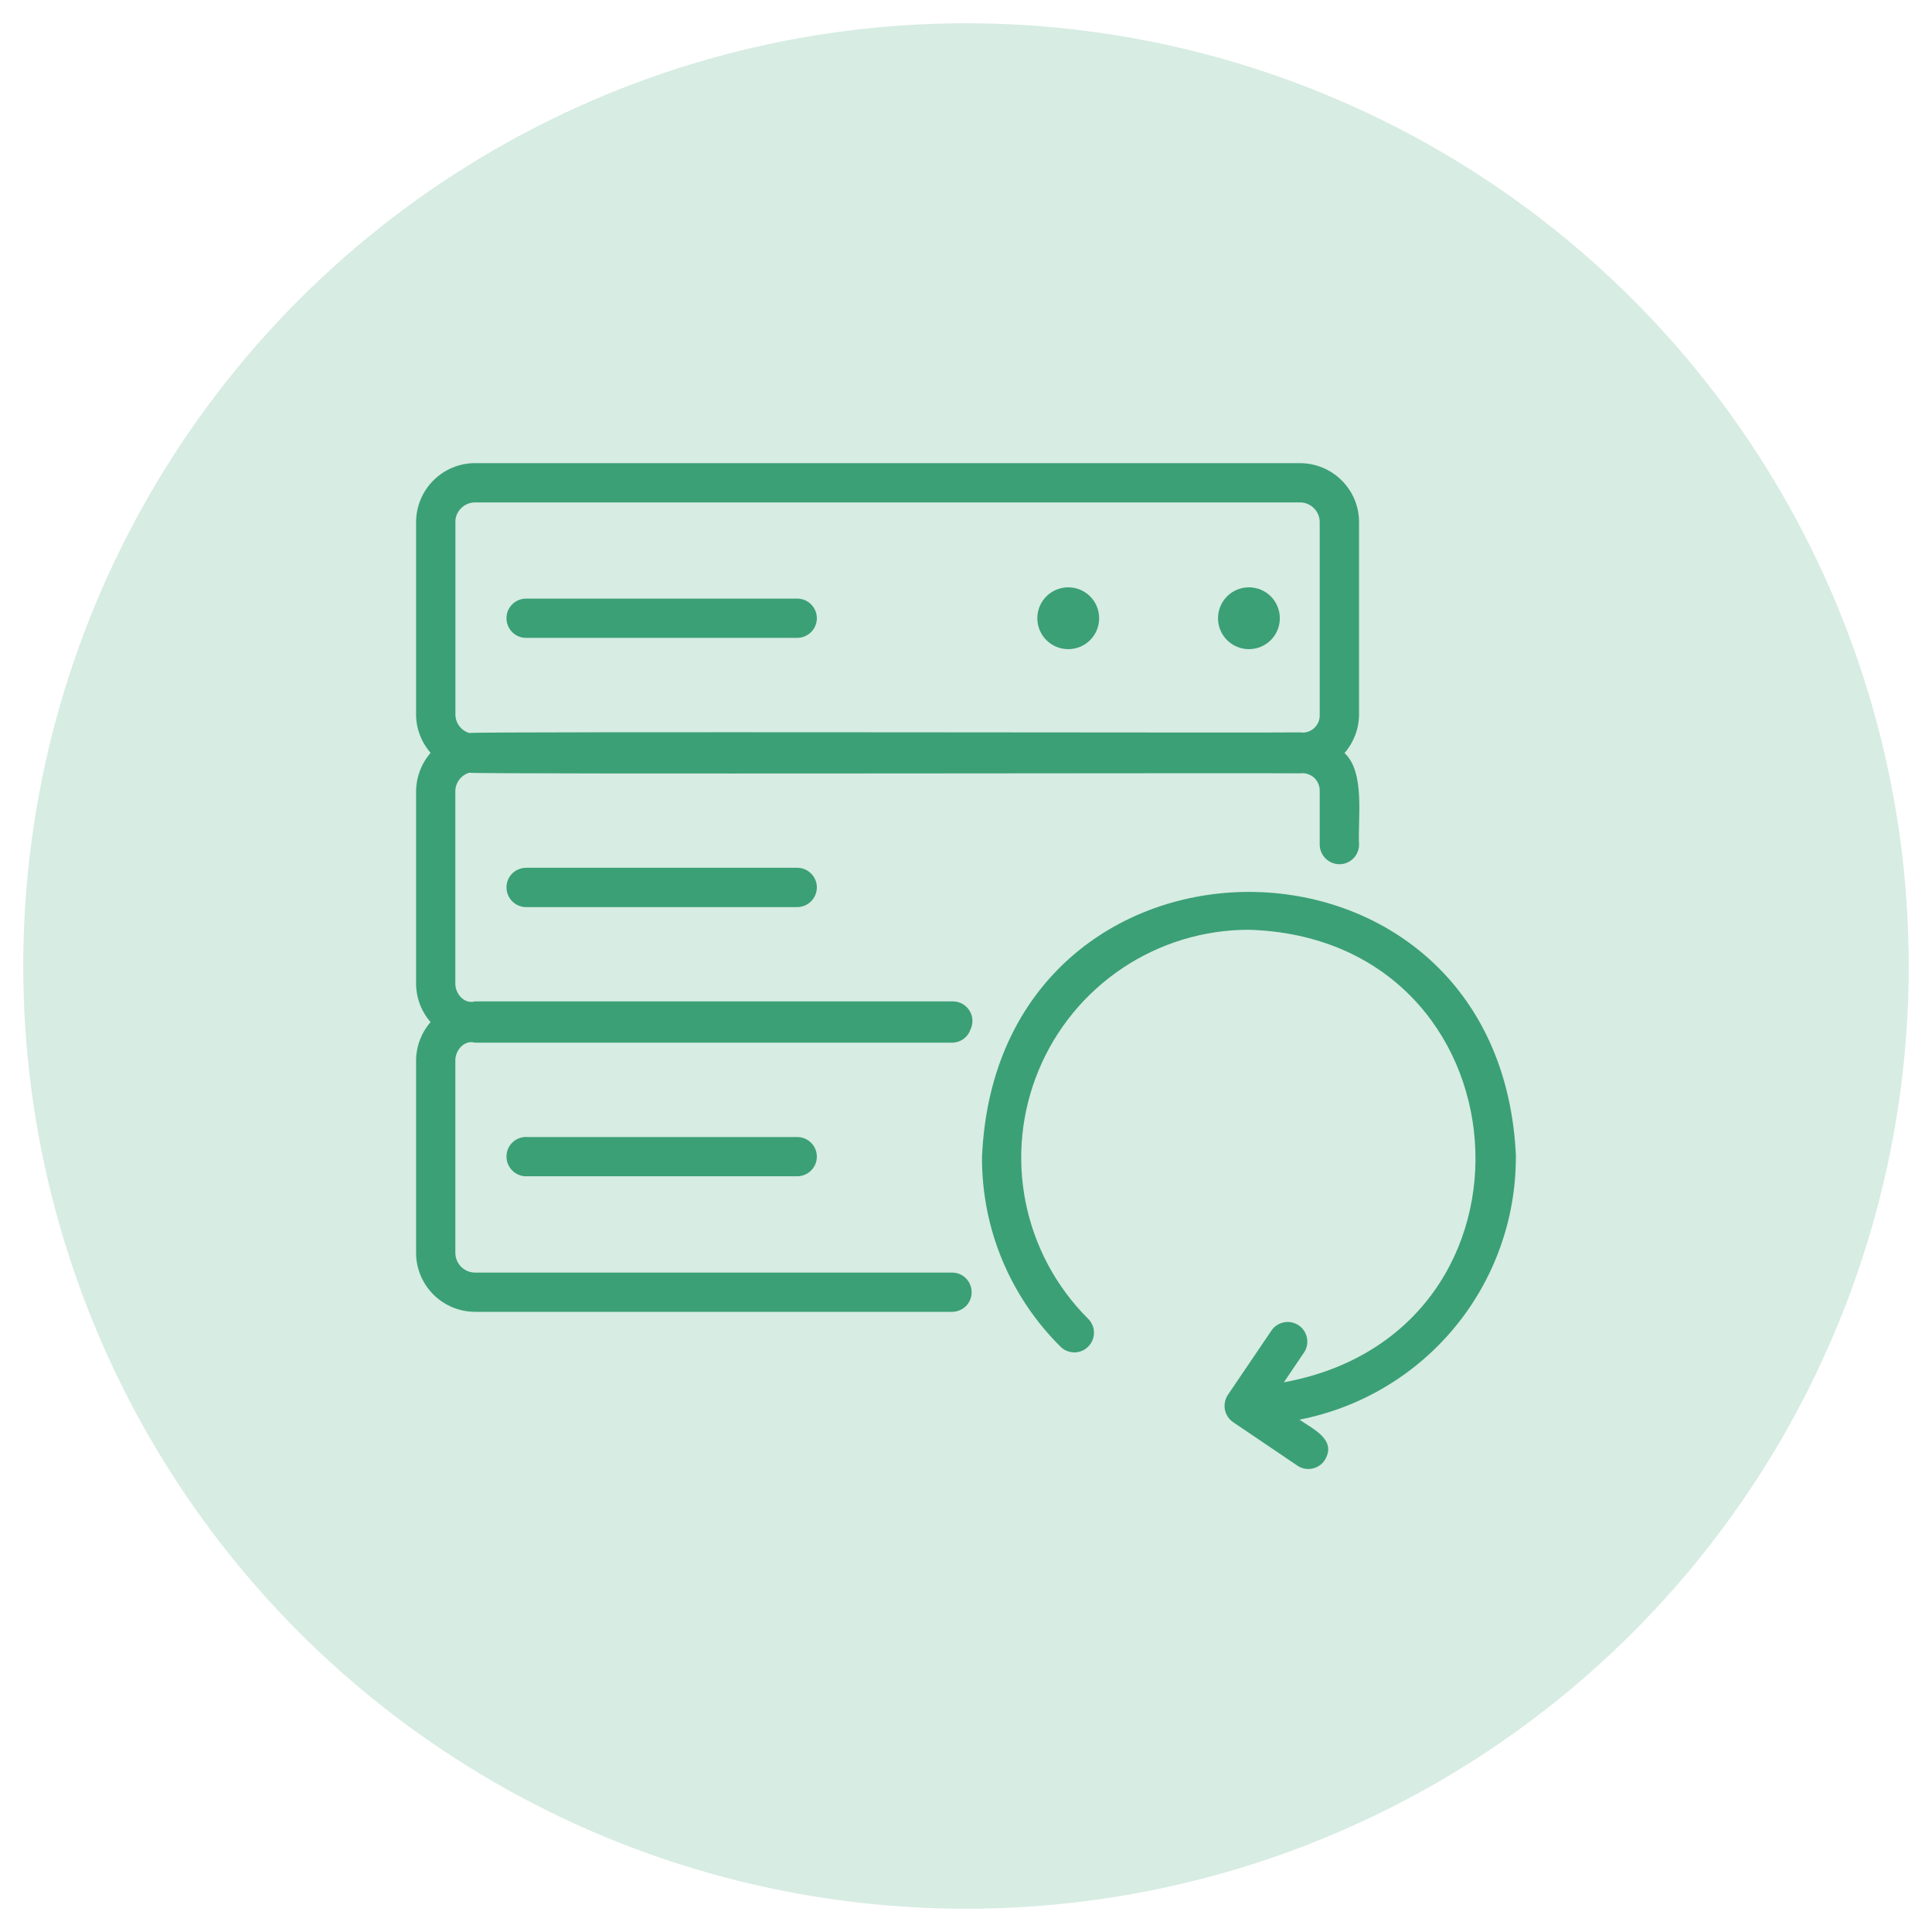 <svg xmlns="http://www.w3.org/2000/svg" id="Layer_1" viewBox="0 0 250 250"><circle cx="125" cy="125" r="121.99" fill="#3ba076" fill-opacity=".2"></circle><path d="M68.08,82.54h35.07c.67,0,1.32-.27,1.8-.74.48-.48.75-1.12.75-1.8s-.27-1.32-.75-1.8c-.48-.48-1.12-.74-1.8-.74h-35.07c-.67,0-1.32.27-1.8.74-.48.48-.74,1.12-.74,1.8s.27,1.32.74,1.8c.48.48,1.12.74,1.8.74Z" fill="#3ba076"></path><path d="M125.58,133.21c.19-.38.27-.81.25-1.24-.02-.43-.15-.84-.38-1.2-.23-.36-.54-.66-.91-.87-.37-.21-.79-.32-1.22-.32h-61.86c-1.36.39-2.55-.97-2.54-2.29v-24.91c0-.53.18-1.05.5-1.48.32-.43.77-.75,1.28-.91.69.22,106.76,0,107.52.08.33-.05.66-.02.97.08.31.1.6.26.85.48.24.22.43.49.56.8.13.3.18.63.17.96v6.89c0,.67.27,1.32.75,1.8.48.48,1.12.75,1.8.75s1.32-.27,1.8-.75c.48-.48.74-1.12.74-1.8-.18-3.27.83-9.34-1.88-11.84,1.2-1.38,1.87-3.15,1.88-4.98v-24.91c0-2.02-.81-3.96-2.24-5.38-1.43-1.43-3.36-2.23-5.39-2.24H61.46c-2.02,0-3.96.81-5.38,2.24-1.43,1.43-2.23,3.36-2.24,5.38v24.91c0,1.82.68,3.58,1.88,4.96-1.2,1.38-1.87,3.15-1.88,4.98v24.91c.01,1.82.68,3.58,1.88,4.95-1.2,1.37-1.87,3.13-1.88,4.95v24.91c0,2.02.81,3.96,2.24,5.39,1.43,1.43,3.36,2.23,5.38,2.24h61.73c.67,0,1.32-.27,1.8-.74.48-.48.74-1.12.74-1.8s-.27-1.32-.74-1.8c-.48-.48-1.12-.74-1.8-.74h-61.73c-.67,0-1.32-.27-1.79-.75-.48-.48-.74-1.12-.75-1.8v-24.91c0-1.34,1.18-2.68,2.54-2.29h61.75c.52,0,1.03-.17,1.46-.47.42-.31.74-.74.91-1.23ZM58.92,67.55c0-.67.27-1.32.75-1.79.48-.48,1.12-.74,1.79-.75h106.76c.67,0,1.32.27,1.8.75.48.48.75,1.12.75,1.79v24.91c.02.33-.04.66-.16.96-.13.3-.32.58-.56.8-.24.22-.53.39-.85.48-.31.1-.65.12-.97.07-.76.08-106.83-.14-107.52.08-.51-.16-.96-.47-1.28-.9-.32-.43-.5-.95-.5-1.49v-24.9Z" fill="#3ba076"></path><path d="M165.61,80c0-1.06-.42-2.08-1.17-2.83-.75-.75-1.77-1.17-2.83-1.17s-2.08.42-2.83,1.17c-.75.75-1.17,1.77-1.17,2.83s.42,2.08,1.17,2.83c.75.75,1.77,1.17,2.83,1.17s2.08-.42,2.83-1.17c.75-.75,1.17-1.77,1.17-2.83ZM142.23,80c0-1.06-.42-2.08-1.17-2.83-.75-.75-1.77-1.17-2.83-1.17s-2.08.42-2.83,1.17-1.17,1.77-1.17,2.83.42,2.08,1.17,2.83c.75.75,1.77,1.17,2.83,1.17s2.08-.42,2.83-1.17c.75-.75,1.17-1.77,1.17-2.83ZM68.08,112.29c-.67,0-1.32.27-1.8.74-.48.48-.74,1.12-.74,1.8s.27,1.32.74,1.8c.48.48,1.12.75,1.8.75h35.07c.67,0,1.32-.27,1.8-.75.48-.48.75-1.12.75-1.8s-.27-1.32-.75-1.8c-.48-.48-1.12-.74-1.8-.74h-35.07ZM68.08,147.12c-.67,0-1.32.27-1.8.74-.48.48-.74,1.12-.74,1.8s.27,1.32.74,1.8c.48.48,1.12.75,1.8.75h35.07c.67,0,1.32-.27,1.8-.74.48-.48.75-1.12.75-1.8s-.27-1.32-.75-1.8c-.48-.48-1.12-.74-1.8-.74h-35.07ZM196.17,149.79c-1.89-45.83-67.21-45.84-69.1,0-.01,4.54.87,9.04,2.61,13.23,1.74,4.19,4.29,8,7.51,11.2.23.24.51.44.82.57s.64.2.98.21c.34,0,.67-.06.99-.19.31-.13.6-.32.83-.56.24-.24.43-.52.56-.83.13-.31.19-.65.19-.99,0-.34-.07-.67-.21-.98-.13-.31-.33-.59-.57-.82-4.12-4.12-6.93-9.37-8.07-15.09-1.14-5.72-.55-11.64,1.68-17.03,2.23-5.39,6.01-9.99,10.85-13.23,4.85-3.24,10.54-4.97,16.37-4.97,36.38,1.12,40.06,52.05,4.52,58.56l2.6-3.84c.38-.56.52-1.24.39-1.91-.13-.66-.51-1.25-1.07-1.62-.56-.38-1.24-.52-1.91-.39-.66.13-1.25.51-1.62,1.07l-5.63,8.31c-.37.56-.51,1.24-.39,1.91.13.66.51,1.25,1.07,1.63l8.31,5.62c.56.38,1.24.52,1.9.39.66-.13,1.25-.51,1.62-1.07,1.66-2.66-1.49-4.03-3.25-5.27,7.87-1.53,14.97-5.75,20.08-11.93,5.11-6.19,7.91-13.95,7.92-21.98Z" fill="#3ba076"></path></svg>